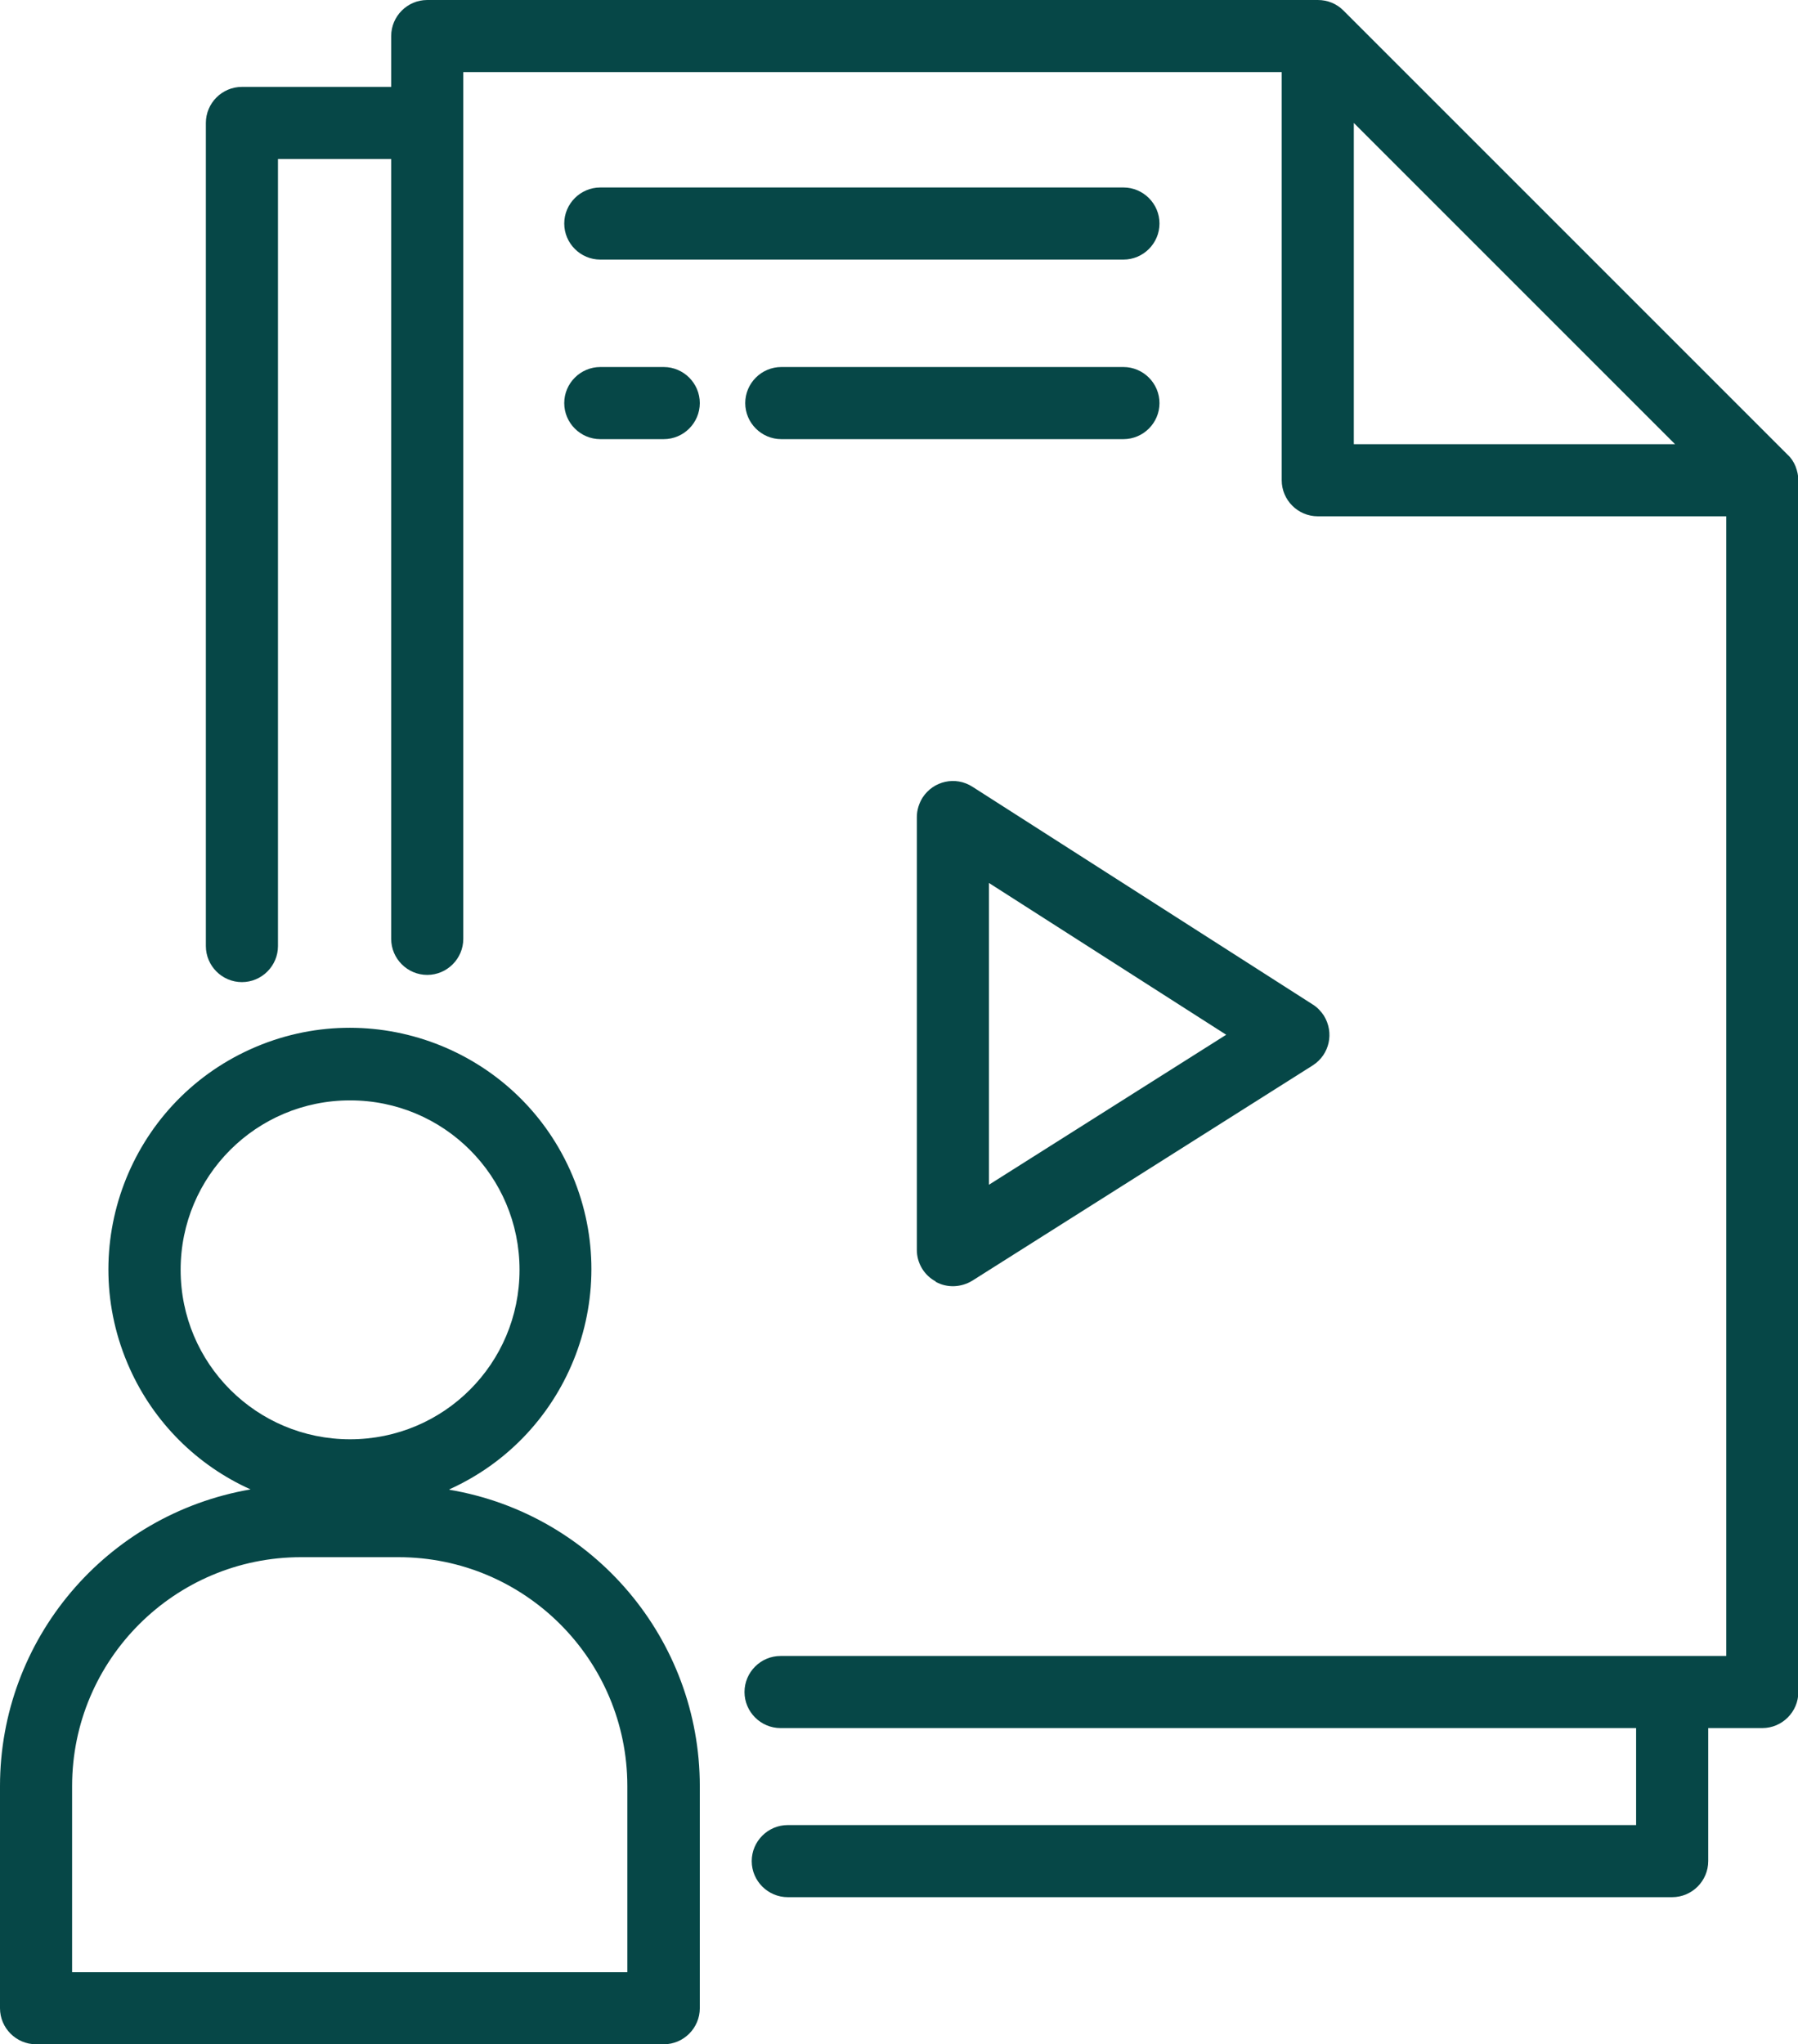 <svg xmlns="http://www.w3.org/2000/svg" id="Layer_2" viewBox="0 0 49.87 56.7"><defs><style>      .cls-1 {        fill: #064747;      }    </style></defs><g id="Layer_1-2" data-name="Layer_1"><g><path class="cls-1" d="M49.58,12.61L37.26.29c-.19-.19-.44-.29-.71-.29H11.85c-.55,0-1,.45-1,1h0v1.41h-4.14c-.55,0-1,.45-1,1v22.83c0,.55.45,1,1,1s1-.45,1-1V4.41h3.14v21.63c0,.55.45,1,1,1s1-.45,1-1V2h22.7v11.32c0,.55.45,1,1,1h11.33v31.61h-26.23c-.55,0-1,.45-1,1s.45,1,1,1h23.73v2.69h-23.53c-.55,0-1,.45-1,1s.45,1,1,1h24.53c.55,0,1-.45,1-1v-3.69h1.5c.55,0,1-.45,1-1V13.32c0-.13-.03-.26-.08-.39-.05-.12-.12-.23-.22-.32ZM37.55,3.41l8.91,8.91h-8.91V3.41Z"></path><path class="cls-1" d="M25.95,35.55c.32.18.71.16,1.02-.03l9.44-5.97c.47-.3.6-.91.31-1.38-.08-.12-.18-.23-.31-.31l-9.44-6.04c-.47-.3-1.08-.16-1.38.3-.1.16-.16.35-.16.54v12.01c0,.36.2.7.52.87ZM27.43,24.49l6.58,4.21-6.58,4.16v-8.37Z"></path><path class="cls-1" d="M31.16,5.2h-14.51c-.55,0-1,.45-1,1s.45,1,1,1h14.51c.55,0,1-.45,1-1s-.45-1-1-1Z"></path><path class="cls-1" d="M18.41,10.18h-1.76c-.55,0-1,.45-1,1s.45,1,1,1h1.76c.55,0,1-.45,1-1s-.45-1-1-1Z"></path><path class="cls-1" d="M32.16,11.18c0-.55-.45-1-1-1h-9.49c-.55,0-1,.45-1,1s.45,1,1,1h9.49c.55,0,1-.45,1-1Z"></path><path class="cls-1" d="M12.46,41.31c3.37-1.52,4.87-5.49,3.35-8.86-1.52-3.37-5.49-4.87-8.86-3.35-3.37,1.52-4.87,5.49-3.35,8.86.67,1.49,1.86,2.68,3.35,3.35C2.94,42,0,45.47,0,49.54v6.16c0,.55.45,1,1,1h17.41c.55,0,1-.45,1-1v-6.16c0-4.07-2.94-7.54-6.94-8.22ZM5.01,35.22c0-2.6,2.1-4.7,4.7-4.7,2.6,0,4.7,2.1,4.7,4.7,0,2.6-2.1,4.7-4.7,4.7s-4.7-2.1-4.7-4.7h0ZM17.41,54.7H2v-5.16c0-3.51,2.85-6.35,6.35-6.35h2.7c3.51,0,6.35,2.85,6.35,6.35v5.16Z"></path></g></g></svg>
